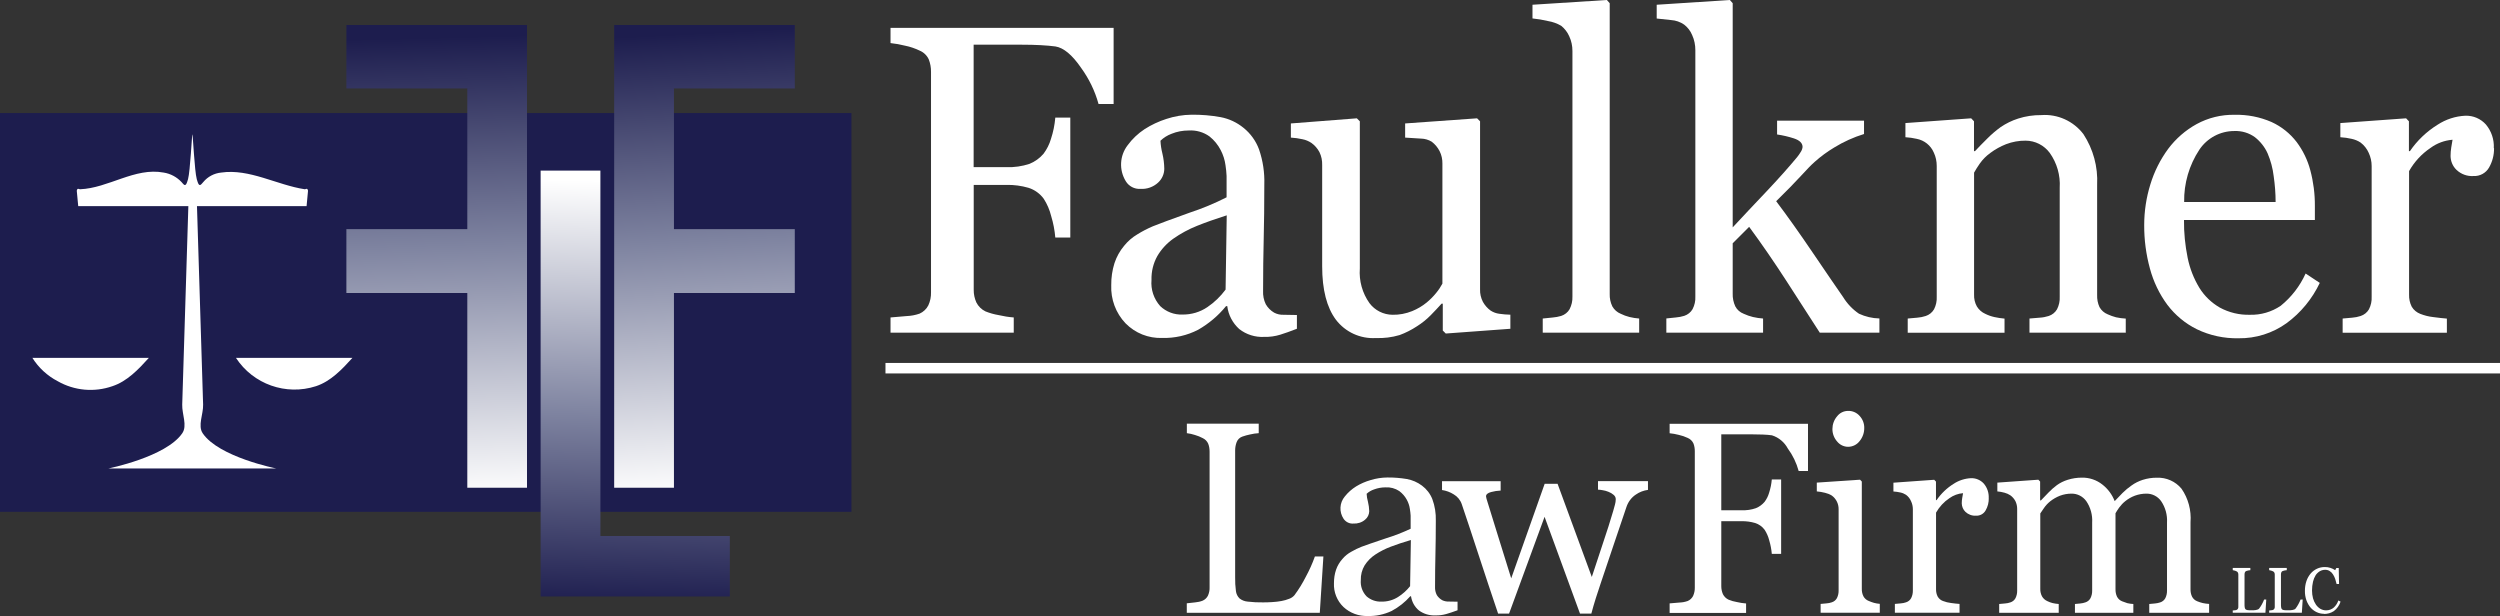 <svg height="80.5" viewBox="0 0 326.66 80.5" width="326.66" xmlns="http://www.w3.org/2000/svg" xmlns:xlink="http://www.w3.org/1999/xlink"><rect x="0" y="0" width="326.66" height="80.5" fill="#333333" stroke="none"/><clipPath id="a"><path d="m0 0h326.66v80.5h-326.66z"/></clipPath><clipPath id="b"><path d="m45.26 3.27v8.29h15.8v18.38h-15.8v8.34h15.8v25.45h7.81v-60.46z"/></clipPath><linearGradient id="c" gradientTransform="matrix(23.6 0 0 -60.46 3058.2 27536.95)" gradientUnits="userSpaceOnUse" x1="-127.15" x2="-127.16" y1="454.38" y2="455.38"><stop offset="0" stop-color="#fff"/><stop offset=".55" stop-color="#7e83a0"/><stop offset="1" stop-color="#1d1d4e"/></linearGradient><clipPath id="d"><path d="m70.64 22.29v55.65h24.72v-7.9h-16.91v-47.75z"/></clipPath><linearGradient id="e" gradientTransform="matrix(24.72 0 0 -55.65 3232.75 25337.72)" x1="-127.42" x2="-127.43" xlink:href="#c" y1="454.88" y2="453.88"/><clipPath id="f"><path d="m80.25 3.27v60.46h7.81v-25.45h15.79v-8.34h-15.79v-18.38h15.79v-8.29z"/></clipPath><linearGradient id="g" gradientTransform="matrix(23.6 0 0 -60.46 3093.19 27536.95)" x1="-127.14" x2="-127.16" xlink:href="#c" y1="454.39" y2="455.39"/><g clip-path="url(#a)"><path d="m296.12 78.32-.11 1.74h-4.27v-.29c.06 0 .15-.01.27-.03.08 0 .17-.02.24-.05s.13-.09.17-.16c.04-.08.06-.17.05-.26v-4.19c0-.08-.01-.17-.05-.25-.03-.08-.1-.14-.17-.17-.08-.04-.16-.08-.25-.1-.09-.03-.17-.05-.26-.06v-.29h2.3v.29c-.09 0-.19.02-.28.04-.08.02-.17.04-.25.07s-.15.09-.18.17-.05.17-.05.26v3.93c0 .14 0 .28.03.42.01.09.05.17.11.23.08.06.17.09.26.1.16.02.33.03.49.02h.3c.1 0 .2-.02.29-.03.08-.01.17-.04.25-.07.06-.02.12-.06.17-.11.14-.18.26-.37.37-.57s.21-.41.29-.62h.27z" fill="#fff"/><path d="m300.88 78.32-.11 1.74h-4.27v-.29c.06 0 .15-.01.27-.03.08 0 .17-.02.24-.05s.13-.09.17-.16c.04-.08.06-.17.05-.26v-4.19c0-.08-.01-.17-.05-.25-.03-.08-.1-.14-.17-.17-.08-.04-.16-.08-.25-.1-.09-.03-.17-.05-.26-.06v-.29h2.3v.29c-.09 0-.19.02-.28.04-.08.02-.17.04-.25.07s-.15.09-.18.17-.05.17-.05.26v3.93c0 .14 0 .28.03.42.01.09.05.17.11.23.08.06.17.09.26.1.16.02.33.03.49.02h.3c.1 0 .2-.02.29-.03.08-.01.17-.04.25-.07.06-.02.12-.06.17-.11.14-.18.26-.37.37-.57s.21-.41.29-.62h.27z" fill="#fff"/><path d="m303.65 80.2c-.32 0-.64-.07-.94-.21s-.57-.34-.79-.59c-.24-.28-.42-.6-.55-.95-.14-.41-.21-.83-.2-1.26 0-.43.06-.86.2-1.27.12-.36.31-.69.55-.98.23-.27.51-.48.83-.63s.67-.22 1.02-.22c.25 0 .49.03.73.11.22.07.43.17.62.3l.16-.28h.31l.04 2.09h-.32c-.05-.22-.11-.45-.18-.66s-.17-.41-.29-.6c-.11-.18-.26-.33-.44-.44-.17-.11-.38-.16-.58-.16-.24 0-.48.06-.69.18-.22.13-.41.31-.55.52-.16.26-.28.55-.35.85-.09.38-.13.76-.13 1.15 0 .35.04.69.13 1.03.08.29.21.57.38.82.15.22.35.41.58.55.23.13.49.2.75.2.38 0 .74-.13 1.02-.38.13-.12.24-.26.34-.41.1-.16.18-.32.24-.5l.29.15c-.16.49-.46.93-.88 1.24-.38.25-.84.38-1.3.37" fill="#fff"/><path d="m0 14.77h111.25v52.11h-111.25z" fill="#1d1d4e"/><path d="m115.7 48.11h210.96" fill="none" stroke="#fff" stroke-miterlimit="10" stroke-width="1.37"/><path d="m4.23 46.76h15.22c-1.37 1.52-2.85 3.07-4.76 3.7-2.37.83-4.98.59-7.15-.65-1.35-.7-2.5-1.76-3.31-3.05" fill="#fff"/><path d="m5.14 46.9 7.08-21.4" fill="none"/><path d="m18.54 47.08-7.07-21.41" fill="none"/><path d="m30.83 46.76h15.22c-1.37 1.52-2.85 3.07-4.76 3.7-3.92 1.27-8.21-.25-10.46-3.7z" fill="#fff"/><path d="m31.74 46.9 7.07-21.4" fill="none"/><path d="m45.14 47.08-7.08-21.41" fill="none"/><g fill="#fff"><path d="m14.19 61.21h21.9s-7.5-1.49-9.6-4.59c-.68-1 .09-2.5.05-3.75l-.81-26.21h-1.11l-.81 26.21c-.04 1.25.7 2.75 0 3.75-2.13 3.09-9.64 4.59-9.64 4.59z"/><path d="m40.06 26.93h-29.84l-.18-1.92c-.02-.12.02-.24.1-.32.09-.06.21.04.31.04 3.71-.14 7.18-2.89 10.94-2.18.89.14 1.71.58 2.32 1.23.08.09.24.27.24.27.34.38.47-.15.62-.64.29-1.06.51-5.87.57-5.87s.28 4.81.57 5.87c.15.49.28 1.02.62.64 0 0 .16-.18.24-.27.58-.7 1.42-1.14 2.32-1.23 3.71-.54 7.28 1.62 10.94 2.18.1 0 .22-.1.31-.04.08.08.12.2.1.32z"/><path d="m145.5 13.59h-1.96c-.47-1.71-1.25-3.31-2.29-4.74-1.16-1.69-2.28-2.61-3.34-2.78-.54-.07-1.18-.13-1.93-.17s-1.58-.06-2.53-.06h-6.23v16h4.28c1.02.04 2.05-.11 3.02-.43.71-.29 1.34-.74 1.84-1.33.43-.58.76-1.23.96-1.92.3-.91.49-1.84.57-2.79h1.96v15.67h-1.96c-.08-.95-.26-1.89-.54-2.81-.2-.81-.53-1.58-.98-2.27-.49-.67-1.19-1.17-1.98-1.42-.93-.27-1.9-.4-2.88-.38h-4.28v13.7c-.01.57.11 1.13.34 1.65.26.52.68.93 1.2 1.18.55.22 1.12.38 1.7.48.65.15 1.32.26 1.99.31v1.99h-16.1v-1.99c.52-.04 1.22-.1 2.1-.18.58-.02 1.15-.13 1.7-.32.49-.22.9-.6 1.14-1.08.25-.54.37-1.13.35-1.73v-28.76c.01-.56-.09-1.12-.29-1.64-.24-.53-.67-.94-1.2-1.16-.61-.29-1.24-.51-1.9-.64-.62-.16-1.26-.27-1.9-.34v-1.99h29.15v9.97z"/><path d="m169.45 42.96c-.82.32-1.54.58-2.16.77-.68.21-1.39.31-2.11.29-1.17.06-2.33-.3-3.26-1.03-.86-.78-1.42-1.84-1.56-2.99h-.16c-1.02 1.25-2.25 2.29-3.65 3.09-1.45.75-3.07 1.11-4.7 1.07-1.79.06-3.52-.63-4.78-1.91-1.28-1.34-1.95-3.15-1.87-5-.01-.97.13-1.94.42-2.86.27-.83.7-1.6 1.26-2.27.48-.6 1.07-1.11 1.73-1.5.64-.4 1.32-.75 2.02-1.05.79-.32 2.38-.91 4.78-1.77 1.67-.55 3.29-1.22 4.86-2.02v-2.78c-.02-.47-.07-.94-.14-1.4-.09-.69-.3-1.35-.62-1.97-.36-.7-.86-1.32-1.48-1.81-.79-.56-1.74-.83-2.71-.77-.77 0-1.53.14-2.24.43-.54.2-1.04.51-1.45.91.03.56.11 1.11.25 1.66.16.66.24 1.34.25 2.02-.01.69-.31 1.34-.82 1.8-.62.57-1.45.86-2.29.81-.78.05-1.52-.34-1.92-1-.9-1.47-.81-3.33.24-4.7.61-.83 1.36-1.54 2.21-2.1.89-.57 1.85-1.02 2.85-1.34 1.06-.35 2.16-.54 3.27-.55 1.29-.02 2.57.09 3.84.32 1.09.21 2.11.69 2.97 1.39.92.74 1.62 1.71 2.03 2.82.51 1.48.74 3.03.69 4.59 0 2.68-.03 5.05-.08 7.12s-.08 4.33-.08 6.78c-.03.6.09 1.2.35 1.74.26.45.63.83 1.09 1.1.38.2.81.3 1.24.28.57.02 1.15.03 1.74.03v1.79zm-9.14-14.83c-1.48.47-2.78.93-3.9 1.38-1.1.44-2.15 1.01-3.12 1.69-.84.6-1.55 1.37-2.07 2.26-.53.95-.79 2.02-.76 3.11-.11 1.25.3 2.49 1.14 3.43.78.74 1.82 1.14 2.89 1.1 1.17.02 2.31-.32 3.27-.97.92-.62 1.72-1.4 2.38-2.29l.15-9.71z"/><path d="m197.34 42.96-8.43.62-.39-.39v-3.51h-.16c-.42.47-.89.97-1.41 1.5-.54.55-1.15 1.04-1.8 1.45-.71.47-1.48.86-2.27 1.15-1.01.3-2.06.43-3.11.39-2.03.12-3.99-.78-5.22-2.4-1.19-1.6-1.79-3.92-1.79-6.97v-13.23c.02-.59-.1-1.17-.36-1.7-.25-.47-.61-.88-1.04-1.19-.36-.24-.76-.41-1.19-.49-.49-.11-1-.18-1.5-.21v-1.85l8.62-.67.39.39v19.24c-.12 1.61.33 3.21 1.26 4.52.71.95 1.83 1.51 3.01 1.52.88.02 1.75-.15 2.57-.48.68-.28 1.32-.65 1.89-1.12.45-.37.87-.79 1.24-1.25.32-.38.59-.79.82-1.22v-15.68c.01-.57-.11-1.13-.37-1.64-.25-.48-.59-.89-1.02-1.22-.42-.26-.91-.4-1.4-.41-.62-.05-1.31-.09-2.08-.13v-1.85l9.4-.67.39.39v21.96c-.02.56.11 1.12.37 1.63.25.45.6.85 1.02 1.15.34.22.73.36 1.13.41.48.07.96.11 1.44.12v1.85z"/><path d="m214.18 43.47h-12.6v-1.85c.4-.04.83-.08 1.28-.13.38-.03.76-.1 1.13-.21.46-.15.86-.46 1.1-.88.26-.51.39-1.07.37-1.64v-32.1c0-.66-.13-1.3-.41-1.9-.23-.54-.6-1.02-1.06-1.39-.53-.31-1.12-.52-1.73-.62-.66-.16-1.34-.27-2.02-.34v-1.79l9.72-.62.37.42v37.99c-.02.56.1 1.11.34 1.62.25.44.63.78 1.1.97.36.18.75.32 1.14.42.42.1.84.17 1.27.2v1.84z"/><path d="m245.57 43.47h-7.79c-1.36-2.11-2.82-4.38-4.38-6.79s-3.17-4.76-4.85-7.04l-2.15 2.15v6.57c-.02.58.1 1.15.34 1.67.23.45.63.79 1.1.97.39.18.79.32 1.2.42.44.1.89.17 1.33.2v1.85h-12.64v-1.86c.4-.04.82-.08 1.25-.13.37-.03.74-.1 1.09-.21.46-.15.85-.46 1.09-.88.26-.51.39-1.07.36-1.64v-32.2c0-.67-.13-1.34-.41-1.95-.22-.55-.59-1.03-1.06-1.39-.51-.35-1.1-.55-1.71-.59-.78-.09-1.4-.16-1.87-.2v-1.8l9.56-.62.37.42v29.29c1.36-1.46 2.83-3.03 4.42-4.7 1.58-1.67 2.91-3.17 4-4.48.17-.21.32-.43.46-.66.14-.2.22-.42.25-.66 0-.51-.38-.88-1.14-1.13-.71-.23-1.44-.4-2.19-.51v-1.8h11.36v1.74c-1.36.42-2.67 1.01-3.89 1.76-.92.55-1.78 1.18-2.58 1.9-.42.37-1.01.98-1.78 1.82s-1.84 1.94-3.23 3.3c1.43 1.89 3.04 4.16 4.83 6.8s3.1 4.55 3.92 5.73c.53.86 1.23 1.6 2.07 2.17.84.39 1.75.6 2.67.62v1.85z"/><path d="m277.8 43.47h-12.62v-1.85c.4-.04.84-.07 1.32-.11.41-.02.81-.1 1.19-.22.46-.15.85-.46 1.09-.88.26-.51.38-1.07.35-1.64v-14.24c.1-1.62-.36-3.23-1.3-4.55-.74-1-1.91-1.6-3.16-1.6-.87-.01-1.73.15-2.55.46-.73.29-1.42.67-2.05 1.14-.53.38-1 .85-1.38 1.39-.27.38-.52.78-.75 1.19v15.92c-.02.55.1 1.09.37 1.57.26.42.64.76 1.1.96.38.19.78.33 1.19.42.44.1.88.16 1.32.2v1.85h-12.65v-1.86l1.24-.11c.38-.03.75-.1 1.11-.22.46-.15.85-.46 1.09-.88.26-.51.38-1.07.35-1.64v-17.08c0-.61-.12-1.2-.38-1.75-.4-.94-1.24-1.61-2.24-1.8-.48-.11-.97-.18-1.47-.21v-1.85l8.59-.62.37.39v3.9h.13c.42-.45.94-.99 1.57-1.61.55-.56 1.15-1.07 1.78-1.53.71-.48 1.48-.86 2.3-1.12.97-.31 1.99-.46 3.01-.45 2.14-.16 4.21.78 5.51 2.49 1.28 1.96 1.91 4.27 1.79 6.61v14.4c-.02.55.08 1.09.31 1.59.24.43.62.76 1.07.94.35.16.71.29 1.09.39.42.09.84.15 1.27.17v1.86z"/><path d="m303.12 36.95c-.99 2.09-2.48 3.91-4.35 5.28-1.82 1.31-4.02 2-6.26 1.97-1.89.04-3.76-.36-5.46-1.18-1.52-.75-2.84-1.85-3.86-3.2-1.05-1.42-1.81-3.02-2.27-4.72-.51-1.86-.76-3.77-.75-5.7 0-1.79.27-3.58.8-5.29.51-1.68 1.3-3.26 2.34-4.67.99-1.32 2.25-2.42 3.7-3.22 1.52-.83 3.23-1.25 4.96-1.22 1.67-.04 3.32.28 4.85.95 1.29.59 2.41 1.49 3.27 2.61.83 1.11 1.44 2.37 1.79 3.71.4 1.51.6 3.07.59 4.63v1.85h-17.1c-.02 1.66.15 3.32.48 4.95.28 1.38.8 2.71 1.53 3.91.66 1.07 1.58 1.95 2.67 2.58 1.2.65 2.56.98 3.93.94 1.43.04 2.83-.37 4.02-1.17 1.4-1.13 2.52-2.58 3.26-4.22l1.83 1.21zm-5.78-10.56c0-1.12-.09-2.25-.25-3.36-.12-1.03-.39-2.04-.8-3-.37-.82-.94-1.54-1.65-2.1-.78-.57-1.73-.85-2.7-.81-1.84 0-3.55.92-4.57 2.45-1.33 2.02-2.02 4.4-1.98 6.82h11.94z"/><path d="m325.88 19.35c.02.89-.21 1.77-.65 2.54-.41.72-1.19 1.15-2.02 1.11-.83.06-1.64-.24-2.24-.81-.49-.47-.76-1.12-.77-1.8 0-.38.03-.75.09-1.12.06-.34.12-.67.17-1.01-1.04.08-2.04.45-2.88 1.07-1.16.78-2.12 1.82-2.8 3.03v16.12c-.02.56.1 1.11.35 1.6.25.43.65.75 1.11.93.54.21 1.11.36 1.69.42.69.09 1.29.16 1.79.2v1.85h-13.62v-1.86l1.24-.11c.38-.03.75-.1 1.11-.22.46-.15.85-.46 1.09-.88.26-.51.38-1.07.35-1.64v-17.08c0-.59-.13-1.17-.38-1.71-.23-.53-.6-1-1.06-1.35-.36-.24-.76-.4-1.18-.49-.48-.11-.97-.18-1.47-.21v-1.85l8.59-.62.37.39v3.9h.13c.95-1.39 2.18-2.56 3.61-3.45 1.09-.71 2.34-1.12 3.64-1.18 1.02-.03 2 .39 2.68 1.15.72.86 1.09 1.97 1.03 3.09"/><path d="m172.92 72.72-.47 7.35h-17.38v-1.24c.25-.02.61-.06 1.09-.12.34-.03.68-.1 1-.23.3-.14.54-.37.68-.66.15-.35.23-.73.21-1.11v-17.69c0-.36-.05-.71-.18-1.04-.14-.32-.39-.58-.71-.73-.32-.17-.66-.31-1.01-.41-.35-.12-.71-.19-1.07-.24v-1.24h9.39v1.24c-.38.02-.76.08-1.14.17-.34.07-.68.16-1.01.28-.34.12-.6.38-.73.71-.13.34-.2.71-.2 1.08v16.59c-.01.6.02 1.19.1 1.79.04.37.21.72.48.98.31.24.68.38 1.07.41.66.08 1.33.11 2 .1.39 0 .79-.01 1.21-.04.4-.02.8-.07 1.19-.14.35-.06.68-.16 1.01-.29.26-.09.5-.25.68-.46.57-.76 1.07-1.58 1.5-2.43.46-.85.86-1.73 1.18-2.64h1.11z"/><path d="m190.42 79.75c-.55.2-1.02.36-1.44.48-.46.13-.93.19-1.4.18-.77.04-1.54-.18-2.17-.64-.57-.47-.93-1.13-1.04-1.86h-.1c-.69.78-1.51 1.43-2.43 1.92-.97.46-2.05.69-3.12.66-1.17.04-2.32-.38-3.18-1.18-.84-.81-1.29-1.94-1.24-3.1 0-.6.08-1.2.28-1.78.18-.52.47-1 .84-1.41.32-.38.71-.69 1.15-.93.43-.25.88-.47 1.34-.65.52-.2 1.58-.56 3.18-1.1 1.11-.34 2.18-.76 3.23-1.25v-1.72c-.02-.29-.05-.58-.1-.87-.06-.43-.2-.84-.41-1.22-.24-.44-.58-.82-.98-1.12-.53-.35-1.16-.52-1.8-.48-.51 0-1.01.09-1.49.27-.36.12-.69.31-.97.57.02.35.07.69.17 1.03.1.41.16.83.17 1.25-.01.43-.21.84-.55 1.11-.42.36-.97.53-1.52.5-.51.04-.99-.2-1.28-.62-.6-.9-.54-2.09.16-2.92.41-.52.91-.96 1.47-1.31.59-.36 1.23-.64 1.9-.83.7-.22 1.44-.33 2.18-.34.85-.01 1.71.06 2.55.2.72.13 1.39.42 1.98.86.6.45 1.07 1.05 1.35 1.75.34.91.49 1.88.46 2.85 0 1.66-.02 3.13-.05 4.41s-.05 2.68-.05 4.21c-.02.37.06.75.23 1.08.18.29.43.52.72.68.26.12.54.18.83.17.38.01.76.02 1.16.02v1.12zm-6.07-9.19c-.99.29-1.85.58-2.59.86-.73.27-1.42.62-2.07 1.05-.55.36-1.02.84-1.38 1.4-.35.58-.52 1.25-.5 1.93-.07.79.21 1.56.76 2.13.53.46 1.22.71 1.92.68.77.02 1.53-.19 2.18-.6.6-.38 1.14-.86 1.58-1.42l.1-6.02z"/><path d="m215.33 64.01c-.57.08-1.11.28-1.58.61-.58.38-1.01.96-1.23 1.62-.58 1.71-1.13 3.32-1.64 4.85s-1.09 3.24-1.73 5.14c-.21.6-.42 1.25-.64 1.95s-.41 1.36-.58 2h-1.48l-4.63-12.65-4.64 12.65h-1.43c-.87-2.58-1.72-5.13-2.55-7.67s-1.56-4.75-2.2-6.63c-.18-.54-.56-1-1.06-1.29-.46-.29-.98-.48-1.52-.56v-1.15h7.66v1.22c-.42.02-.84.08-1.24.19-.45.12-.67.31-.67.57.01.1.03.2.06.3.04.15.09.31.15.49.37 1.22.79 2.57 1.26 4.07s1.08 3.45 1.82 5.85l4.37-12.35h1.69l4.47 12.17c.5-1.55 1-3.06 1.49-4.51s.93-2.82 1.3-4.09c.08-.3.16-.58.23-.83.07-.24.11-.49.11-.74 0-.22-.11-.42-.28-.56-.2-.17-.43-.31-.68-.4-.24-.1-.5-.17-.76-.21-.2-.04-.4-.06-.6-.07v-1.11h6.53v1.12z"/><path d="m236.24 61.54h-1.22c-.29-1.06-.77-2.06-1.42-2.94-.44-.82-1.18-1.44-2.07-1.72-.33-.05-.73-.08-1.19-.1s-.98-.03-1.57-.03h-3.86v9.92h2.65c.64.03 1.27-.06 1.87-.27.44-.18.83-.46 1.14-.83.27-.36.47-.76.59-1.19.18-.56.3-1.14.35-1.73h1.22v9.72h-1.22c-.05-.59-.16-1.17-.33-1.74-.12-.5-.33-.98-.61-1.41-.31-.42-.74-.72-1.23-.88-.58-.17-1.18-.25-1.78-.24h-2.65v8.5c0 .35.07.7.21 1.03.16.32.42.58.75.73.34.14.69.24 1.05.3.41.1.82.16 1.23.19v1.24h-9.99v-1.25c.33-.02.76-.06 1.3-.11.36-.01.72-.08 1.06-.2.31-.13.56-.37.71-.67.15-.34.23-.7.22-1.07v-17.83c0-.35-.05-.69-.18-1.02-.15-.33-.42-.58-.75-.72-.38-.18-.77-.31-1.18-.4-.39-.1-.78-.17-1.18-.21v-1.23h18.08v6.18z"/><path d="m245.62 80.06h-7.73v-1.15c.25-.02.51-.05.77-.07.24-.02.47-.06.69-.14.29-.09.53-.29.67-.55.16-.32.23-.67.22-1.02v-10.59c.01-.71-.32-1.37-.89-1.79-.28-.17-.58-.29-.89-.36-.35-.09-.71-.15-1.07-.18v-1.15l5.65-.38.23.24v14c-.01.35.06.7.22 1.01.15.27.39.48.68.59.22.1.46.18.69.25.25.07.5.11.76.13v1.15zm-2.03-24.15c.01.63-.21 1.25-.61 1.73-.36.47-.91.74-1.5.74-.56 0-1.09-.26-1.44-.7-.39-.44-.61-1.02-.61-1.61 0-.61.21-1.21.61-1.67.34-.45.87-.71 1.44-.71.58-.02 1.14.23 1.52.67.39.43.6.98.59 1.56"/><path d="m259.86 65.11c.01.55-.13 1.1-.41 1.58-.25.45-.74.72-1.25.69-.51.04-1.02-.15-1.39-.5-.3-.29-.47-.69-.48-1.11 0-.23.02-.47.06-.7.04-.21.07-.42.11-.63-.65.05-1.26.28-1.79.66-.72.48-1.31 1.13-1.74 1.88v9.99c-.01.34.06.69.22.99.16.27.4.47.69.57.34.13.69.22 1.05.26.43.06.8.1 1.11.12v1.15h-8.45v-1.15c.25-.02.51-.05.77-.07.24-.02.47-.06.69-.14.29-.09.53-.29.67-.55.16-.32.23-.67.22-1.02v-10.59c0-.37-.08-.73-.24-1.06-.14-.33-.37-.62-.66-.83-.22-.14-.47-.25-.73-.3-.3-.07-.6-.11-.91-.13v-1.15l5.33-.38.23.24v2.42h.08c.59-.86 1.35-1.59 2.24-2.14.67-.44 1.45-.69 2.26-.73.63-.02 1.24.24 1.67.71.45.53.68 1.22.64 1.92"/><path d="m288.63 80.07h-7.8v-1.15l.76-.07c.23-.02.46-.07.67-.14.29-.09.53-.29.67-.55.16-.32.23-.67.22-1.02v-8.86c.06-.99-.21-1.98-.77-2.8-.44-.62-1.16-.99-1.92-.98-.51 0-1.02.09-1.49.26-.46.17-.9.42-1.28.73-.3.24-.56.52-.79.83-.17.24-.33.48-.48.74v9.91c-.01.34.05.69.2 1 .14.27.38.49.67.6.22.09.44.17.67.24.26.06.52.1.79.11v1.15h-7.63v-1.15l.72-.07c.22-.02.43-.07.64-.14.29-.09.53-.29.67-.55.16-.32.23-.67.22-1.02v-8.86c.06-.99-.21-1.98-.77-2.8-.45-.62-1.16-.99-1.93-.98-.51 0-1.02.09-1.5.27-.46.18-.9.43-1.29.74-.31.25-.58.54-.8.86s-.38.56-.49.72v9.85c-.01.34.07.69.23.99.16.27.39.48.68.61.22.11.46.2.7.26.26.06.53.1.8.12v1.15h-7.78v-1.15l.77-.07c.24-.02.47-.06.69-.14.29-.09.53-.29.67-.55.16-.32.23-.67.22-1.02v-10.66c0-.35-.08-.69-.23-1-.16-.3-.38-.56-.66-.76-.23-.15-.49-.27-.76-.34-.31-.09-.62-.14-.94-.17v-1.15l5.36-.38.23.24v2.46h.11c.27-.29.6-.63.99-1.03.34-.35.7-.67 1.09-.96.43-.31.91-.54 1.42-.7.6-.19 1.22-.28 1.84-.28.97-.02 1.92.3 2.68.9.72.56 1.28 1.31 1.61 2.17.39-.41.73-.76 1.03-1.07.36-.36.76-.69 1.18-.98.44-.32.93-.56 1.45-.73.6-.19 1.23-.29 1.86-.28 1.23-.05 2.42.48 3.21 1.43.89 1.28 1.3 2.83 1.18 4.39v8.72c-.01.34.05.69.2 1 .14.27.38.49.67.6.24.1.49.18.74.24.27.06.54.09.82.11v1.15z"/></g></g><g clip-path="url(#b)"><path d="m45.26 3.27h23.6v60.46h-23.6z" fill="url(#c)"/></g><g clip-path="url(#d)"><path d="m70.64 22.29h24.72v55.65h-24.72z" fill="url(#e)"/></g><g clip-path="url(#f)"><path d="m80.25 3.27h23.6v60.46h-23.6z" fill="url(#g)"/></g></svg>